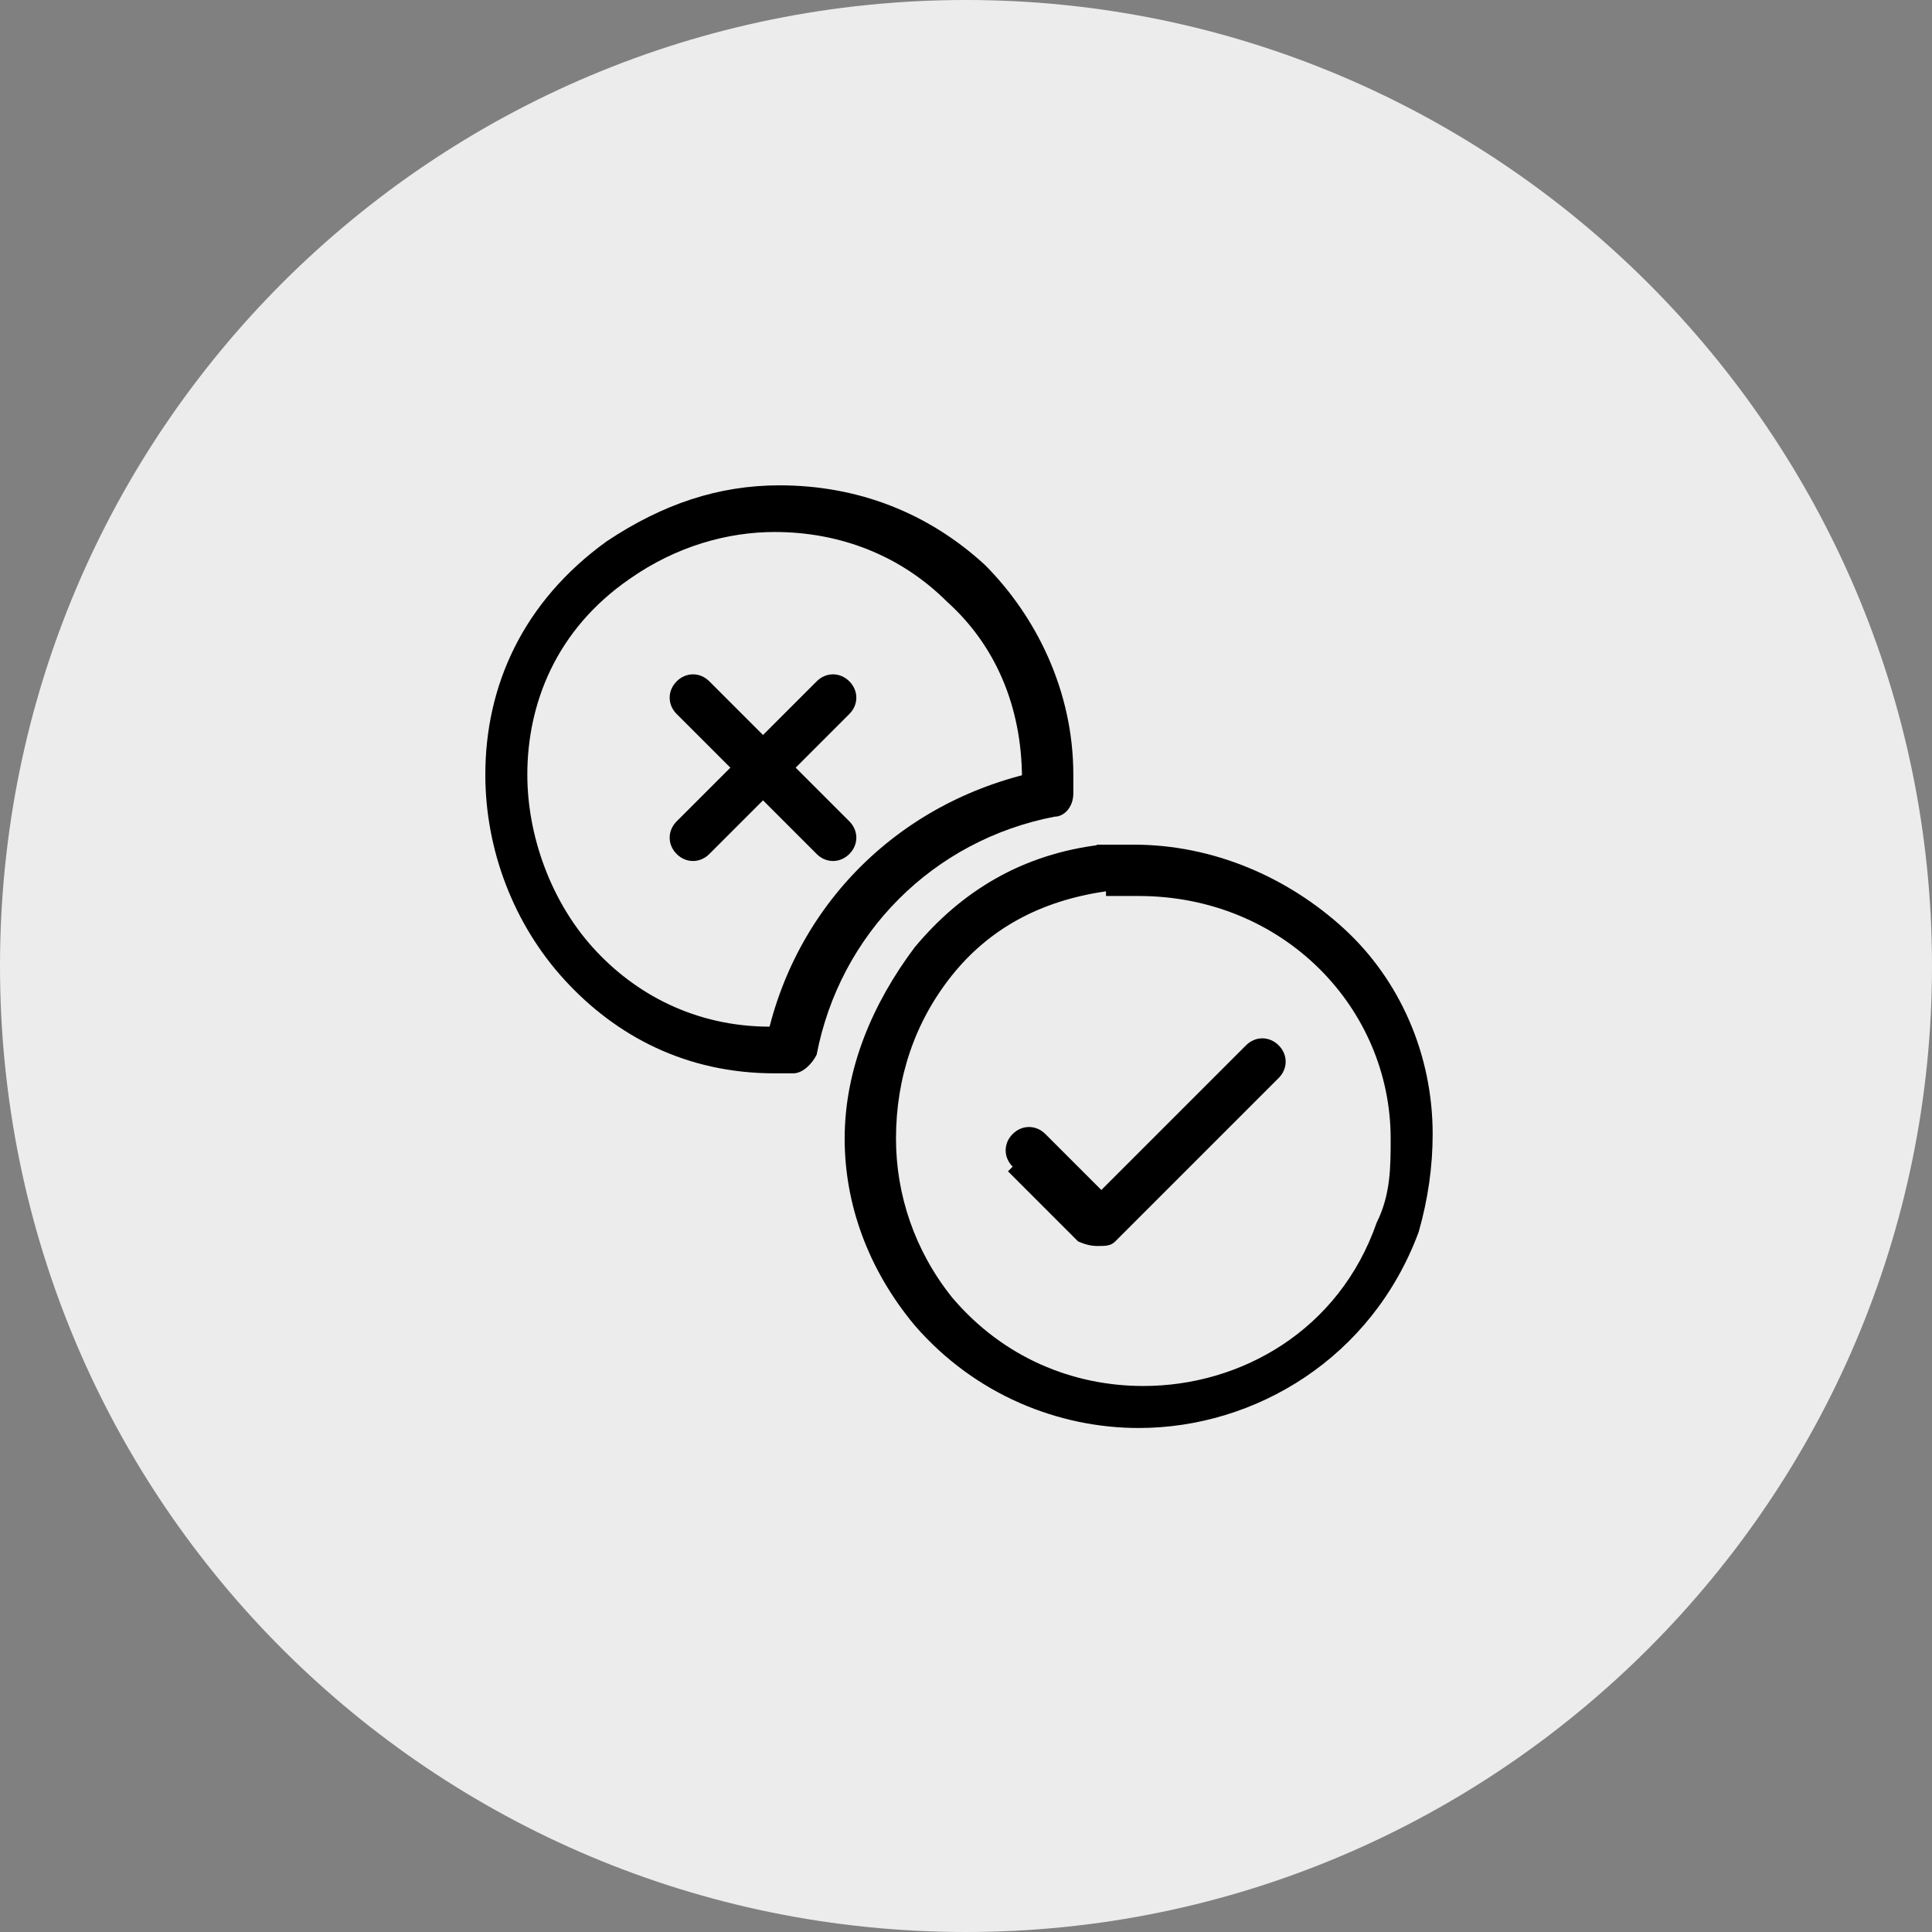 <?xml version="1.0" encoding="UTF-8"?>
<svg id="Ebene_2" data-name="Ebene 2" xmlns="http://www.w3.org/2000/svg" xmlns:xlink="http://www.w3.org/1999/xlink" viewBox="0 0 41.4 41.4">
  <rect x="0" y="0" width="41.4" height="41.4" fill="#808080" stroke="none"/>
  <defs>
    <style>
      .cls-1 {
        fill: none;
      }

      .cls-2 {
        clip-path: url(#clippath);
      }

      .cls-3 {
        fill: #ececec;
      }
    </style>
    <clipPath id="clippath">
      <rect class="cls-1" width="41.4" height="41.4"/>
    </clipPath>
  </defs>
  <g id="Ebene_1-2" data-name="Ebene 1">
    <g class="cls-2">
      <path class="cls-3" d="M20.7,41.4h0C9.3,41.4,0,32.2,0,20.7S9.3,0,20.7,0s20.7,9.3,20.7,20.7-9.3,20.7-20.7,20.7"/>
      <path d="M23.7,18.7v.5c.3,0,.5,0,.7,0,3.1,0,5.4,2.4,5.4,5.2,0,.6,0,1.2-.3,1.8-.8,2.3-2.9,3.5-5,3.5-1.5,0-3-.6-4.1-1.9-.8-1-1.2-2.2-1.2-3.4,0-1.3.4-2.5,1.2-3.5.8-1,1.9-1.6,3.3-1.8v-.5c0,0-.1-.5-.1-.5-1.7.2-3,1-4,2.2-.9,1.2-1.5,2.6-1.5,4.1,0,1.4.5,2.8,1.5,4,1.3,1.5,3.1,2.2,4.8,2.2,2.5,0,5-1.5,6-4.2.2-.7.3-1.4.3-2.1,0-1.7-.7-3.3-1.9-4.4-1.2-1.1-2.8-1.8-4.5-1.8-.2,0-.5,0-.8,0v.5Z"/>
      <path d="M21.6,25.1l1.5,1.5c0,0,.2.1.4.1s.3,0,.4-.1l3.5-3.5c.2-.2.2-.5,0-.7-.2-.2-.5-.2-.7,0l-3.1,3.1-1.2-1.2c-.2-.2-.5-.2-.7,0-.2.2-.2.5,0,.7Z"/>
      <path d="M22.4,17v-.5c-3.1.6-5.4,2.9-6,5.9h.5c0,0,0-.4,0-.4-.1,0-.2,0-.4,0-1.6,0-2.9-.7-3.8-1.7-.9-1-1.4-2.4-1.4-3.7,0-1.5.6-3.1,2.2-4.2,1-.7,2.1-1,3.1-1,1.4,0,2.7.5,3.7,1.5,1,.9,1.6,2.2,1.6,3.8,0,.1,0,.2,0,.3h.5s0-.5,0-.5v.5c0,0,.6,0,.6,0,0-.1,0-.3,0-.4,0-1.8-.8-3.4-1.9-4.5-1.2-1.1-2.7-1.7-4.4-1.7-1.3,0-2.5.4-3.7,1.2-1.8,1.3-2.6,3.1-2.6,5,0,1.6.6,3.2,1.7,4.4,1.1,1.2,2.6,2,4.5,2,.1,0,.3,0,.4,0,.2,0,.4-.2.5-.4.5-2.6,2.5-4.6,5.1-5.1.2,0,.4-.2.4-.5h-.5Z"/>
      <path d="M15.2,18.3l3-3c.2-.2.2-.5,0-.7-.2-.2-.5-.2-.7,0l-3,3c-.2.2-.2.5,0,.7.2.2.5.2.7,0"/>
      <path d="M14.5,15.3l3,3c.2.2.5.2.7,0,.2-.2.2-.5,0-.7l-3-3c-.2-.2-.5-.2-.7,0-.2.2-.2.5,0,.7"/>
    </g>
  </g>
</svg>